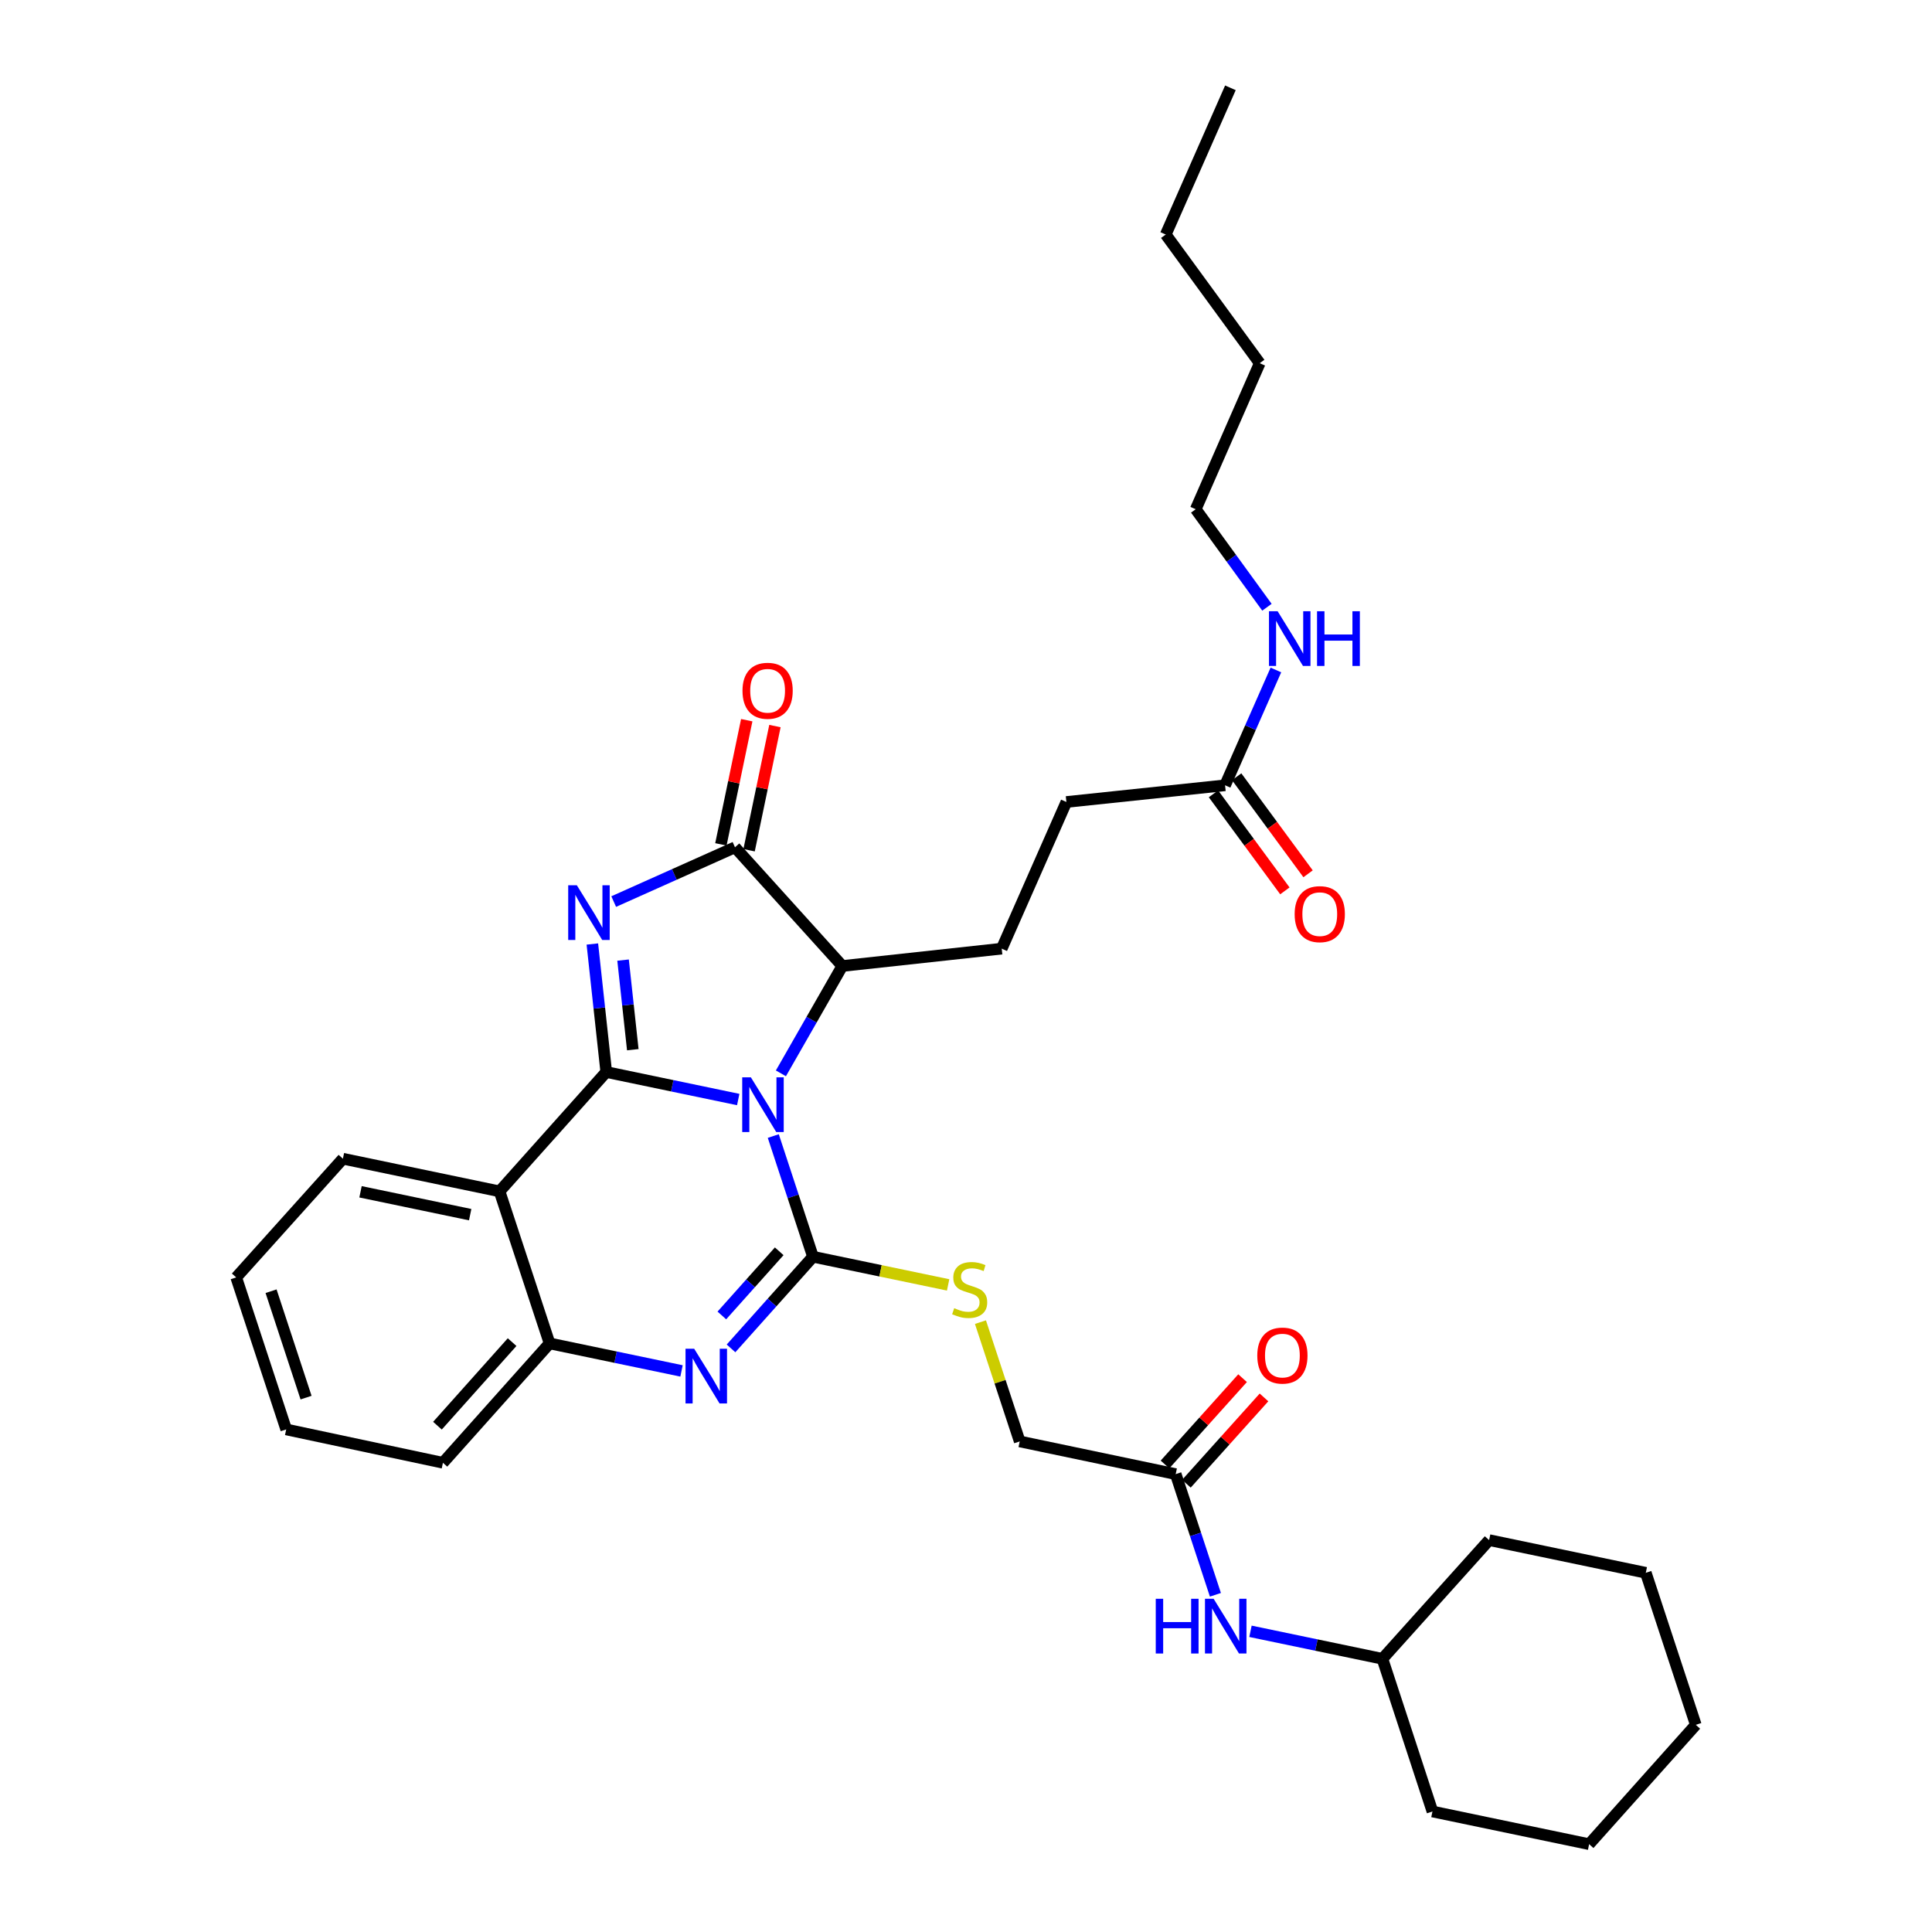 <?xml version='1.0' encoding='iso-8859-1'?>
<svg version='1.1' baseProfile='full'
              xmlns='http://www.w3.org/2000/svg'
                      xmlns:rdkit='http://www.rdkit.org/xml'
                      xmlns:xlink='http://www.w3.org/1999/xlink'
                  xml:space='preserve'
width='1000px' height='1000px' viewBox='0 0 1000 1000'>
<!-- END OF HEADER -->
<rect style='opacity:1.0;fill:#FFFFFF;stroke:none' width='1000' height='1000' x='0' y='0'> </rect>
<path class='bond-0' d='M 382.102,569.116 L 347.948,561.993' style='fill:none;fill-rule:evenodd;stroke:#0000FF;stroke-width:6px;stroke-linecap:butt;stroke-linejoin:miter;stroke-opacity:1' />
<path class='bond-0' d='M 347.948,561.993 L 313.793,554.87' style='fill:none;fill-rule:evenodd;stroke:#000000;stroke-width:6px;stroke-linecap:butt;stroke-linejoin:miter;stroke-opacity:1' />
<path class='bond-1' d='M 400.251,588.019 L 410.522,619.251' style='fill:none;fill-rule:evenodd;stroke:#0000FF;stroke-width:6px;stroke-linecap:butt;stroke-linejoin:miter;stroke-opacity:1' />
<path class='bond-1' d='M 410.522,619.251 L 420.792,650.483' style='fill:none;fill-rule:evenodd;stroke:#000000;stroke-width:6px;stroke-linecap:butt;stroke-linejoin:miter;stroke-opacity:1' />
<path class='bond-6' d='M 404.197,555.561 L 420.088,527.78' style='fill:none;fill-rule:evenodd;stroke:#0000FF;stroke-width:6px;stroke-linecap:butt;stroke-linejoin:miter;stroke-opacity:1' />
<path class='bond-6' d='M 420.088,527.78 L 435.979,500' style='fill:none;fill-rule:evenodd;stroke:#000000;stroke-width:6px;stroke-linecap:butt;stroke-linejoin:miter;stroke-opacity:1' />
<path class='bond-2' d='M 313.793,554.87 L 310.198,521.744' style='fill:none;fill-rule:evenodd;stroke:#000000;stroke-width:6px;stroke-linecap:butt;stroke-linejoin:miter;stroke-opacity:1' />
<path class='bond-2' d='M 310.198,521.744 L 306.603,488.617' style='fill:none;fill-rule:evenodd;stroke:#0000FF;stroke-width:6px;stroke-linecap:butt;stroke-linejoin:miter;stroke-opacity:1' />
<path class='bond-2' d='M 327.533,543.324 L 325.017,520.135' style='fill:none;fill-rule:evenodd;stroke:#000000;stroke-width:6px;stroke-linecap:butt;stroke-linejoin:miter;stroke-opacity:1' />
<path class='bond-2' d='M 325.017,520.135 L 322.5,496.947' style='fill:none;fill-rule:evenodd;stroke:#0000FF;stroke-width:6px;stroke-linecap:butt;stroke-linejoin:miter;stroke-opacity:1' />
<path class='bond-5' d='M 313.793,554.87 L 258.567,616.647' style='fill:none;fill-rule:evenodd;stroke:#000000;stroke-width:6px;stroke-linecap:butt;stroke-linejoin:miter;stroke-opacity:1' />
<path class='bond-3' d='M 420.792,650.483 L 399.585,674.205' style='fill:none;fill-rule:evenodd;stroke:#000000;stroke-width:6px;stroke-linecap:butt;stroke-linejoin:miter;stroke-opacity:1' />
<path class='bond-3' d='M 399.585,674.205 L 378.377,697.928' style='fill:none;fill-rule:evenodd;stroke:#0000FF;stroke-width:6px;stroke-linecap:butt;stroke-linejoin:miter;stroke-opacity:1' />
<path class='bond-3' d='M 403.317,647.665 L 388.472,664.271' style='fill:none;fill-rule:evenodd;stroke:#000000;stroke-width:6px;stroke-linecap:butt;stroke-linejoin:miter;stroke-opacity:1' />
<path class='bond-3' d='M 388.472,664.271 L 373.627,680.877' style='fill:none;fill-rule:evenodd;stroke:#0000FF;stroke-width:6px;stroke-linecap:butt;stroke-linejoin:miter;stroke-opacity:1' />
<path class='bond-8' d='M 420.792,650.483 L 455.773,657.772' style='fill:none;fill-rule:evenodd;stroke:#000000;stroke-width:6px;stroke-linecap:butt;stroke-linejoin:miter;stroke-opacity:1' />
<path class='bond-8' d='M 455.773,657.772 L 490.753,665.061' style='fill:none;fill-rule:evenodd;stroke:#CCCC00;stroke-width:6px;stroke-linecap:butt;stroke-linejoin:miter;stroke-opacity:1' />
<path class='bond-33' d='M 317.651,466.651 L 349.041,452.607' style='fill:none;fill-rule:evenodd;stroke:#0000FF;stroke-width:6px;stroke-linecap:butt;stroke-linejoin:miter;stroke-opacity:1' />
<path class='bond-33' d='M 349.041,452.607 L 380.43,438.563' style='fill:none;fill-rule:evenodd;stroke:#000000;stroke-width:6px;stroke-linecap:butt;stroke-linejoin:miter;stroke-opacity:1' />
<path class='bond-7' d='M 352.755,709.587 L 318.608,702.464' style='fill:none;fill-rule:evenodd;stroke:#0000FF;stroke-width:6px;stroke-linecap:butt;stroke-linejoin:miter;stroke-opacity:1' />
<path class='bond-7' d='M 318.608,702.464 L 284.461,695.341' style='fill:none;fill-rule:evenodd;stroke:#000000;stroke-width:6px;stroke-linecap:butt;stroke-linejoin:miter;stroke-opacity:1' />
<path class='bond-4' d='M 380.43,438.563 L 435.979,500' style='fill:none;fill-rule:evenodd;stroke:#000000;stroke-width:6px;stroke-linecap:butt;stroke-linejoin:miter;stroke-opacity:1' />
<path class='bond-12' d='M 387.727,440.082 L 394.417,407.945' style='fill:none;fill-rule:evenodd;stroke:#000000;stroke-width:6px;stroke-linecap:butt;stroke-linejoin:miter;stroke-opacity:1' />
<path class='bond-12' d='M 394.417,407.945 L 401.108,375.809' style='fill:none;fill-rule:evenodd;stroke:#FF0000;stroke-width:6px;stroke-linecap:butt;stroke-linejoin:miter;stroke-opacity:1' />
<path class='bond-12' d='M 373.134,437.044 L 379.824,404.907' style='fill:none;fill-rule:evenodd;stroke:#000000;stroke-width:6px;stroke-linecap:butt;stroke-linejoin:miter;stroke-opacity:1' />
<path class='bond-12' d='M 379.824,404.907 L 386.515,372.771' style='fill:none;fill-rule:evenodd;stroke:#FF0000;stroke-width:6px;stroke-linecap:butt;stroke-linejoin:miter;stroke-opacity:1' />
<path class='bond-19' d='M 258.567,616.647 L 177.487,599.745' style='fill:none;fill-rule:evenodd;stroke:#000000;stroke-width:6px;stroke-linecap:butt;stroke-linejoin:miter;stroke-opacity:1' />
<path class='bond-19' d='M 243.363,628.703 L 186.607,616.872' style='fill:none;fill-rule:evenodd;stroke:#000000;stroke-width:6px;stroke-linecap:butt;stroke-linejoin:miter;stroke-opacity:1' />
<path class='bond-34' d='M 258.567,616.647 L 284.461,695.341' style='fill:none;fill-rule:evenodd;stroke:#000000;stroke-width:6px;stroke-linecap:butt;stroke-linejoin:miter;stroke-opacity:1' />
<path class='bond-9' d='M 435.979,500 L 518.483,491.023' style='fill:none;fill-rule:evenodd;stroke:#000000;stroke-width:6px;stroke-linecap:butt;stroke-linejoin:miter;stroke-opacity:1' />
<path class='bond-21' d='M 284.461,695.341 L 229.26,757.134' style='fill:none;fill-rule:evenodd;stroke:#000000;stroke-width:6px;stroke-linecap:butt;stroke-linejoin:miter;stroke-opacity:1' />
<path class='bond-21' d='M 265.065,694.68 L 226.424,737.935' style='fill:none;fill-rule:evenodd;stroke:#000000;stroke-width:6px;stroke-linecap:butt;stroke-linejoin:miter;stroke-opacity:1' />
<path class='bond-16' d='M 507.482,684.335 L 517.641,715.207' style='fill:none;fill-rule:evenodd;stroke:#CCCC00;stroke-width:6px;stroke-linecap:butt;stroke-linejoin:miter;stroke-opacity:1' />
<path class='bond-16' d='M 517.641,715.207 L 527.799,746.079' style='fill:none;fill-rule:evenodd;stroke:#000000;stroke-width:6px;stroke-linecap:butt;stroke-linejoin:miter;stroke-opacity:1' />
<path class='bond-17' d='M 518.483,491.023 L 551.963,415.103' style='fill:none;fill-rule:evenodd;stroke:#000000;stroke-width:6px;stroke-linecap:butt;stroke-linejoin:miter;stroke-opacity:1' />
<path class='bond-10' d='M 608.539,762.997 L 527.799,746.079' style='fill:none;fill-rule:evenodd;stroke:#000000;stroke-width:6px;stroke-linecap:butt;stroke-linejoin:miter;stroke-opacity:1' />
<path class='bond-13' d='M 608.539,762.997 L 618.816,794.229' style='fill:none;fill-rule:evenodd;stroke:#000000;stroke-width:6px;stroke-linecap:butt;stroke-linejoin:miter;stroke-opacity:1' />
<path class='bond-13' d='M 618.816,794.229 L 629.093,825.461' style='fill:none;fill-rule:evenodd;stroke:#0000FF;stroke-width:6px;stroke-linecap:butt;stroke-linejoin:miter;stroke-opacity:1' />
<path class='bond-14' d='M 614.082,767.979 L 634.163,745.641' style='fill:none;fill-rule:evenodd;stroke:#000000;stroke-width:6px;stroke-linecap:butt;stroke-linejoin:miter;stroke-opacity:1' />
<path class='bond-14' d='M 634.163,745.641 L 654.243,723.302' style='fill:none;fill-rule:evenodd;stroke:#FF0000;stroke-width:6px;stroke-linecap:butt;stroke-linejoin:miter;stroke-opacity:1' />
<path class='bond-14' d='M 602.997,758.015 L 623.077,735.676' style='fill:none;fill-rule:evenodd;stroke:#000000;stroke-width:6px;stroke-linecap:butt;stroke-linejoin:miter;stroke-opacity:1' />
<path class='bond-14' d='M 623.077,735.676 L 643.158,713.337' style='fill:none;fill-rule:evenodd;stroke:#FF0000;stroke-width:6px;stroke-linecap:butt;stroke-linejoin:miter;stroke-opacity:1' />
<path class='bond-11' d='M 634.095,406.466 L 551.963,415.103' style='fill:none;fill-rule:evenodd;stroke:#000000;stroke-width:6px;stroke-linecap:butt;stroke-linejoin:miter;stroke-opacity:1' />
<path class='bond-15' d='M 628.092,410.883 L 646.57,435.995' style='fill:none;fill-rule:evenodd;stroke:#000000;stroke-width:6px;stroke-linecap:butt;stroke-linejoin:miter;stroke-opacity:1' />
<path class='bond-15' d='M 646.57,435.995 L 665.049,461.108' style='fill:none;fill-rule:evenodd;stroke:#FF0000;stroke-width:6px;stroke-linecap:butt;stroke-linejoin:miter;stroke-opacity:1' />
<path class='bond-15' d='M 640.098,402.049 L 658.576,427.161' style='fill:none;fill-rule:evenodd;stroke:#000000;stroke-width:6px;stroke-linecap:butt;stroke-linejoin:miter;stroke-opacity:1' />
<path class='bond-15' d='M 658.576,427.161 L 677.055,452.274' style='fill:none;fill-rule:evenodd;stroke:#FF0000;stroke-width:6px;stroke-linecap:butt;stroke-linejoin:miter;stroke-opacity:1' />
<path class='bond-18' d='M 634.095,406.466 L 647.249,376.619' style='fill:none;fill-rule:evenodd;stroke:#000000;stroke-width:6px;stroke-linecap:butt;stroke-linejoin:miter;stroke-opacity:1' />
<path class='bond-18' d='M 647.249,376.619 L 660.403,346.772' style='fill:none;fill-rule:evenodd;stroke:#0000FF;stroke-width:6px;stroke-linecap:butt;stroke-linejoin:miter;stroke-opacity:1' />
<path class='bond-20' d='M 647.245,844.361 L 681.392,851.477' style='fill:none;fill-rule:evenodd;stroke:#0000FF;stroke-width:6px;stroke-linecap:butt;stroke-linejoin:miter;stroke-opacity:1' />
<path class='bond-20' d='M 681.392,851.477 L 715.539,858.593' style='fill:none;fill-rule:evenodd;stroke:#000000;stroke-width:6px;stroke-linecap:butt;stroke-linejoin:miter;stroke-opacity:1' />
<path class='bond-22' d='M 655.767,314.308 L 637.337,288.942' style='fill:none;fill-rule:evenodd;stroke:#0000FF;stroke-width:6px;stroke-linecap:butt;stroke-linejoin:miter;stroke-opacity:1' />
<path class='bond-22' d='M 637.337,288.942 L 618.907,263.577' style='fill:none;fill-rule:evenodd;stroke:#000000;stroke-width:6px;stroke-linecap:butt;stroke-linejoin:miter;stroke-opacity:1' />
<path class='bond-26' d='M 177.487,599.745 L 122.261,661.182' style='fill:none;fill-rule:evenodd;stroke:#000000;stroke-width:6px;stroke-linecap:butt;stroke-linejoin:miter;stroke-opacity:1' />
<path class='bond-23' d='M 715.539,858.593 L 741.433,937.627' style='fill:none;fill-rule:evenodd;stroke:#000000;stroke-width:6px;stroke-linecap:butt;stroke-linejoin:miter;stroke-opacity:1' />
<path class='bond-24' d='M 715.539,858.593 L 770.765,797.156' style='fill:none;fill-rule:evenodd;stroke:#000000;stroke-width:6px;stroke-linecap:butt;stroke-linejoin:miter;stroke-opacity:1' />
<path class='bond-28' d='M 229.26,757.134 L 148.139,739.868' style='fill:none;fill-rule:evenodd;stroke:#000000;stroke-width:6px;stroke-linecap:butt;stroke-linejoin:miter;stroke-opacity:1' />
<path class='bond-25' d='M 618.907,263.577 L 652.031,187.996' style='fill:none;fill-rule:evenodd;stroke:#000000;stroke-width:6px;stroke-linecap:butt;stroke-linejoin:miter;stroke-opacity:1' />
<path class='bond-30' d='M 741.433,937.627 L 822.529,954.545' style='fill:none;fill-rule:evenodd;stroke:#000000;stroke-width:6px;stroke-linecap:butt;stroke-linejoin:miter;stroke-opacity:1' />
<path class='bond-31' d='M 770.765,797.156 L 851.861,814.074' style='fill:none;fill-rule:evenodd;stroke:#000000;stroke-width:6px;stroke-linecap:butt;stroke-linejoin:miter;stroke-opacity:1' />
<path class='bond-27' d='M 652.031,187.996 L 603.38,121.392' style='fill:none;fill-rule:evenodd;stroke:#000000;stroke-width:6px;stroke-linecap:butt;stroke-linejoin:miter;stroke-opacity:1' />
<path class='bond-35' d='M 122.261,661.182 L 148.139,739.868' style='fill:none;fill-rule:evenodd;stroke:#000000;stroke-width:6px;stroke-linecap:butt;stroke-linejoin:miter;stroke-opacity:1' />
<path class='bond-35' d='M 140.303,668.328 L 158.417,723.408' style='fill:none;fill-rule:evenodd;stroke:#000000;stroke-width:6px;stroke-linecap:butt;stroke-linejoin:miter;stroke-opacity:1' />
<path class='bond-29' d='M 603.38,121.392 L 636.86,45.455' style='fill:none;fill-rule:evenodd;stroke:#000000;stroke-width:6px;stroke-linecap:butt;stroke-linejoin:miter;stroke-opacity:1' />
<path class='bond-36' d='M 822.529,954.545 L 877.739,892.769' style='fill:none;fill-rule:evenodd;stroke:#000000;stroke-width:6px;stroke-linecap:butt;stroke-linejoin:miter;stroke-opacity:1' />
<path class='bond-32' d='M 851.861,814.074 L 877.739,892.769' style='fill:none;fill-rule:evenodd;stroke:#000000;stroke-width:6px;stroke-linecap:butt;stroke-linejoin:miter;stroke-opacity:1' />
<path  class='atom-0' d='M 388.654 557.628
L 397.934 572.628
Q 398.854 574.108, 400.334 576.788
Q 401.814 579.468, 401.894 579.628
L 401.894 557.628
L 405.654 557.628
L 405.654 585.948
L 401.774 585.948
L 391.814 569.548
Q 390.654 567.628, 389.414 565.428
Q 388.214 563.228, 387.854 562.548
L 387.854 585.948
L 384.174 585.948
L 384.174 557.628
L 388.654 557.628
' fill='#0000FF'/>
<path  class='atom-3' d='M 298.581 458.223
L 307.861 473.223
Q 308.781 474.703, 310.261 477.383
Q 311.741 480.063, 311.821 480.223
L 311.821 458.223
L 315.581 458.223
L 315.581 486.543
L 311.701 486.543
L 301.741 470.143
Q 300.581 468.223, 299.341 466.023
Q 298.141 463.823, 297.781 463.143
L 297.781 486.543
L 294.101 486.543
L 294.101 458.223
L 298.581 458.223
' fill='#0000FF'/>
<path  class='atom-4' d='M 359.306 698.099
L 368.586 713.099
Q 369.506 714.579, 370.986 717.259
Q 372.466 719.939, 372.546 720.099
L 372.546 698.099
L 376.306 698.099
L 376.306 726.419
L 372.426 726.419
L 362.466 710.019
Q 361.306 708.099, 360.066 705.899
Q 358.866 703.699, 358.506 703.019
L 358.506 726.419
L 354.826 726.419
L 354.826 698.099
L 359.306 698.099
' fill='#0000FF'/>
<path  class='atom-9' d='M 493.905 677.104
Q 494.225 677.224, 495.545 677.784
Q 496.865 678.344, 498.305 678.704
Q 499.785 679.024, 501.225 679.024
Q 503.905 679.024, 505.465 677.744
Q 507.025 676.424, 507.025 674.144
Q 507.025 672.584, 506.225 671.624
Q 505.465 670.664, 504.265 670.144
Q 503.065 669.624, 501.065 669.024
Q 498.545 668.264, 497.025 667.544
Q 495.545 666.824, 494.465 665.304
Q 493.425 663.784, 493.425 661.224
Q 493.425 657.664, 495.825 655.464
Q 498.265 653.264, 503.065 653.264
Q 506.345 653.264, 510.065 654.824
L 509.145 657.904
Q 505.745 656.504, 503.185 656.504
Q 500.425 656.504, 498.905 657.664
Q 497.385 658.784, 497.425 660.744
Q 497.425 662.264, 498.185 663.184
Q 498.985 664.104, 500.105 664.624
Q 501.265 665.144, 503.185 665.744
Q 505.745 666.544, 507.265 667.344
Q 508.785 668.144, 509.865 669.784
Q 510.985 671.384, 510.985 674.144
Q 510.985 678.064, 508.345 680.184
Q 505.745 682.264, 501.385 682.264
Q 498.865 682.264, 496.945 681.704
Q 495.065 681.184, 492.825 680.264
L 493.905 677.104
' fill='#CCCC00'/>
<path  class='atom-13' d='M 384.315 357.539
Q 384.315 350.739, 387.675 346.939
Q 391.035 343.139, 397.315 343.139
Q 403.595 343.139, 406.955 346.939
Q 410.315 350.739, 410.315 357.539
Q 410.315 364.419, 406.915 368.339
Q 403.515 372.219, 397.315 372.219
Q 391.075 372.219, 387.675 368.339
Q 384.315 364.459, 384.315 357.539
M 397.315 369.019
Q 401.635 369.019, 403.955 366.139
Q 406.315 363.219, 406.315 357.539
Q 406.315 351.979, 403.955 349.179
Q 401.635 346.339, 397.315 346.339
Q 392.995 346.339, 390.635 349.139
Q 388.315 351.939, 388.315 357.539
Q 388.315 363.259, 390.635 366.139
Q 392.995 369.019, 397.315 369.019
' fill='#FF0000'/>
<path  class='atom-14' d='M 598.214 827.532
L 602.054 827.532
L 602.054 839.572
L 616.534 839.572
L 616.534 827.532
L 620.374 827.532
L 620.374 855.852
L 616.534 855.852
L 616.534 842.772
L 602.054 842.772
L 602.054 855.852
L 598.214 855.852
L 598.214 827.532
' fill='#0000FF'/>
<path  class='atom-14' d='M 628.174 827.532
L 637.454 842.532
Q 638.374 844.012, 639.854 846.692
Q 641.334 849.372, 641.414 849.532
L 641.414 827.532
L 645.174 827.532
L 645.174 855.852
L 641.294 855.852
L 631.334 839.452
Q 630.174 837.532, 628.934 835.332
Q 627.734 833.132, 627.374 832.452
L 627.374 855.852
L 623.694 855.852
L 623.694 827.532
L 628.174 827.532
' fill='#0000FF'/>
<path  class='atom-15' d='M 650.766 701.64
Q 650.766 694.84, 654.126 691.04
Q 657.486 687.24, 663.766 687.24
Q 670.046 687.24, 673.406 691.04
Q 676.766 694.84, 676.766 701.64
Q 676.766 708.52, 673.366 712.44
Q 669.966 716.32, 663.766 716.32
Q 657.526 716.32, 654.126 712.44
Q 650.766 708.56, 650.766 701.64
M 663.766 713.12
Q 668.086 713.12, 670.406 710.24
Q 672.766 707.32, 672.766 701.64
Q 672.766 696.08, 670.406 693.28
Q 668.086 690.44, 663.766 690.44
Q 659.446 690.44, 657.086 693.24
Q 654.766 696.04, 654.766 701.64
Q 654.766 707.36, 657.086 710.24
Q 659.446 713.12, 663.766 713.12
' fill='#FF0000'/>
<path  class='atom-16' d='M 670.11 473.158
Q 670.11 466.358, 673.47 462.558
Q 676.83 458.758, 683.11 458.758
Q 689.39 458.758, 692.75 462.558
Q 696.11 466.358, 696.11 473.158
Q 696.11 480.038, 692.71 483.958
Q 689.31 487.838, 683.11 487.838
Q 676.87 487.838, 673.47 483.958
Q 670.11 480.078, 670.11 473.158
M 683.11 484.638
Q 687.43 484.638, 689.75 481.758
Q 692.11 478.838, 692.11 473.158
Q 692.11 467.598, 689.75 464.798
Q 687.43 461.958, 683.11 461.958
Q 678.79 461.958, 676.43 464.758
Q 674.11 467.558, 674.11 473.158
Q 674.11 478.878, 676.43 481.758
Q 678.79 484.638, 683.11 484.638
' fill='#FF0000'/>
<path  class='atom-19' d='M 661.298 316.377
L 670.578 331.377
Q 671.498 332.857, 672.978 335.537
Q 674.458 338.217, 674.538 338.377
L 674.538 316.377
L 678.298 316.377
L 678.298 344.697
L 674.418 344.697
L 664.458 328.297
Q 663.298 326.377, 662.058 324.177
Q 660.858 321.977, 660.498 321.297
L 660.498 344.697
L 656.818 344.697
L 656.818 316.377
L 661.298 316.377
' fill='#0000FF'/>
<path  class='atom-19' d='M 681.698 316.377
L 685.538 316.377
L 685.538 328.417
L 700.018 328.417
L 700.018 316.377
L 703.858 316.377
L 703.858 344.697
L 700.018 344.697
L 700.018 331.617
L 685.538 331.617
L 685.538 344.697
L 681.698 344.697
L 681.698 316.377
' fill='#0000FF'/>
</svg>
